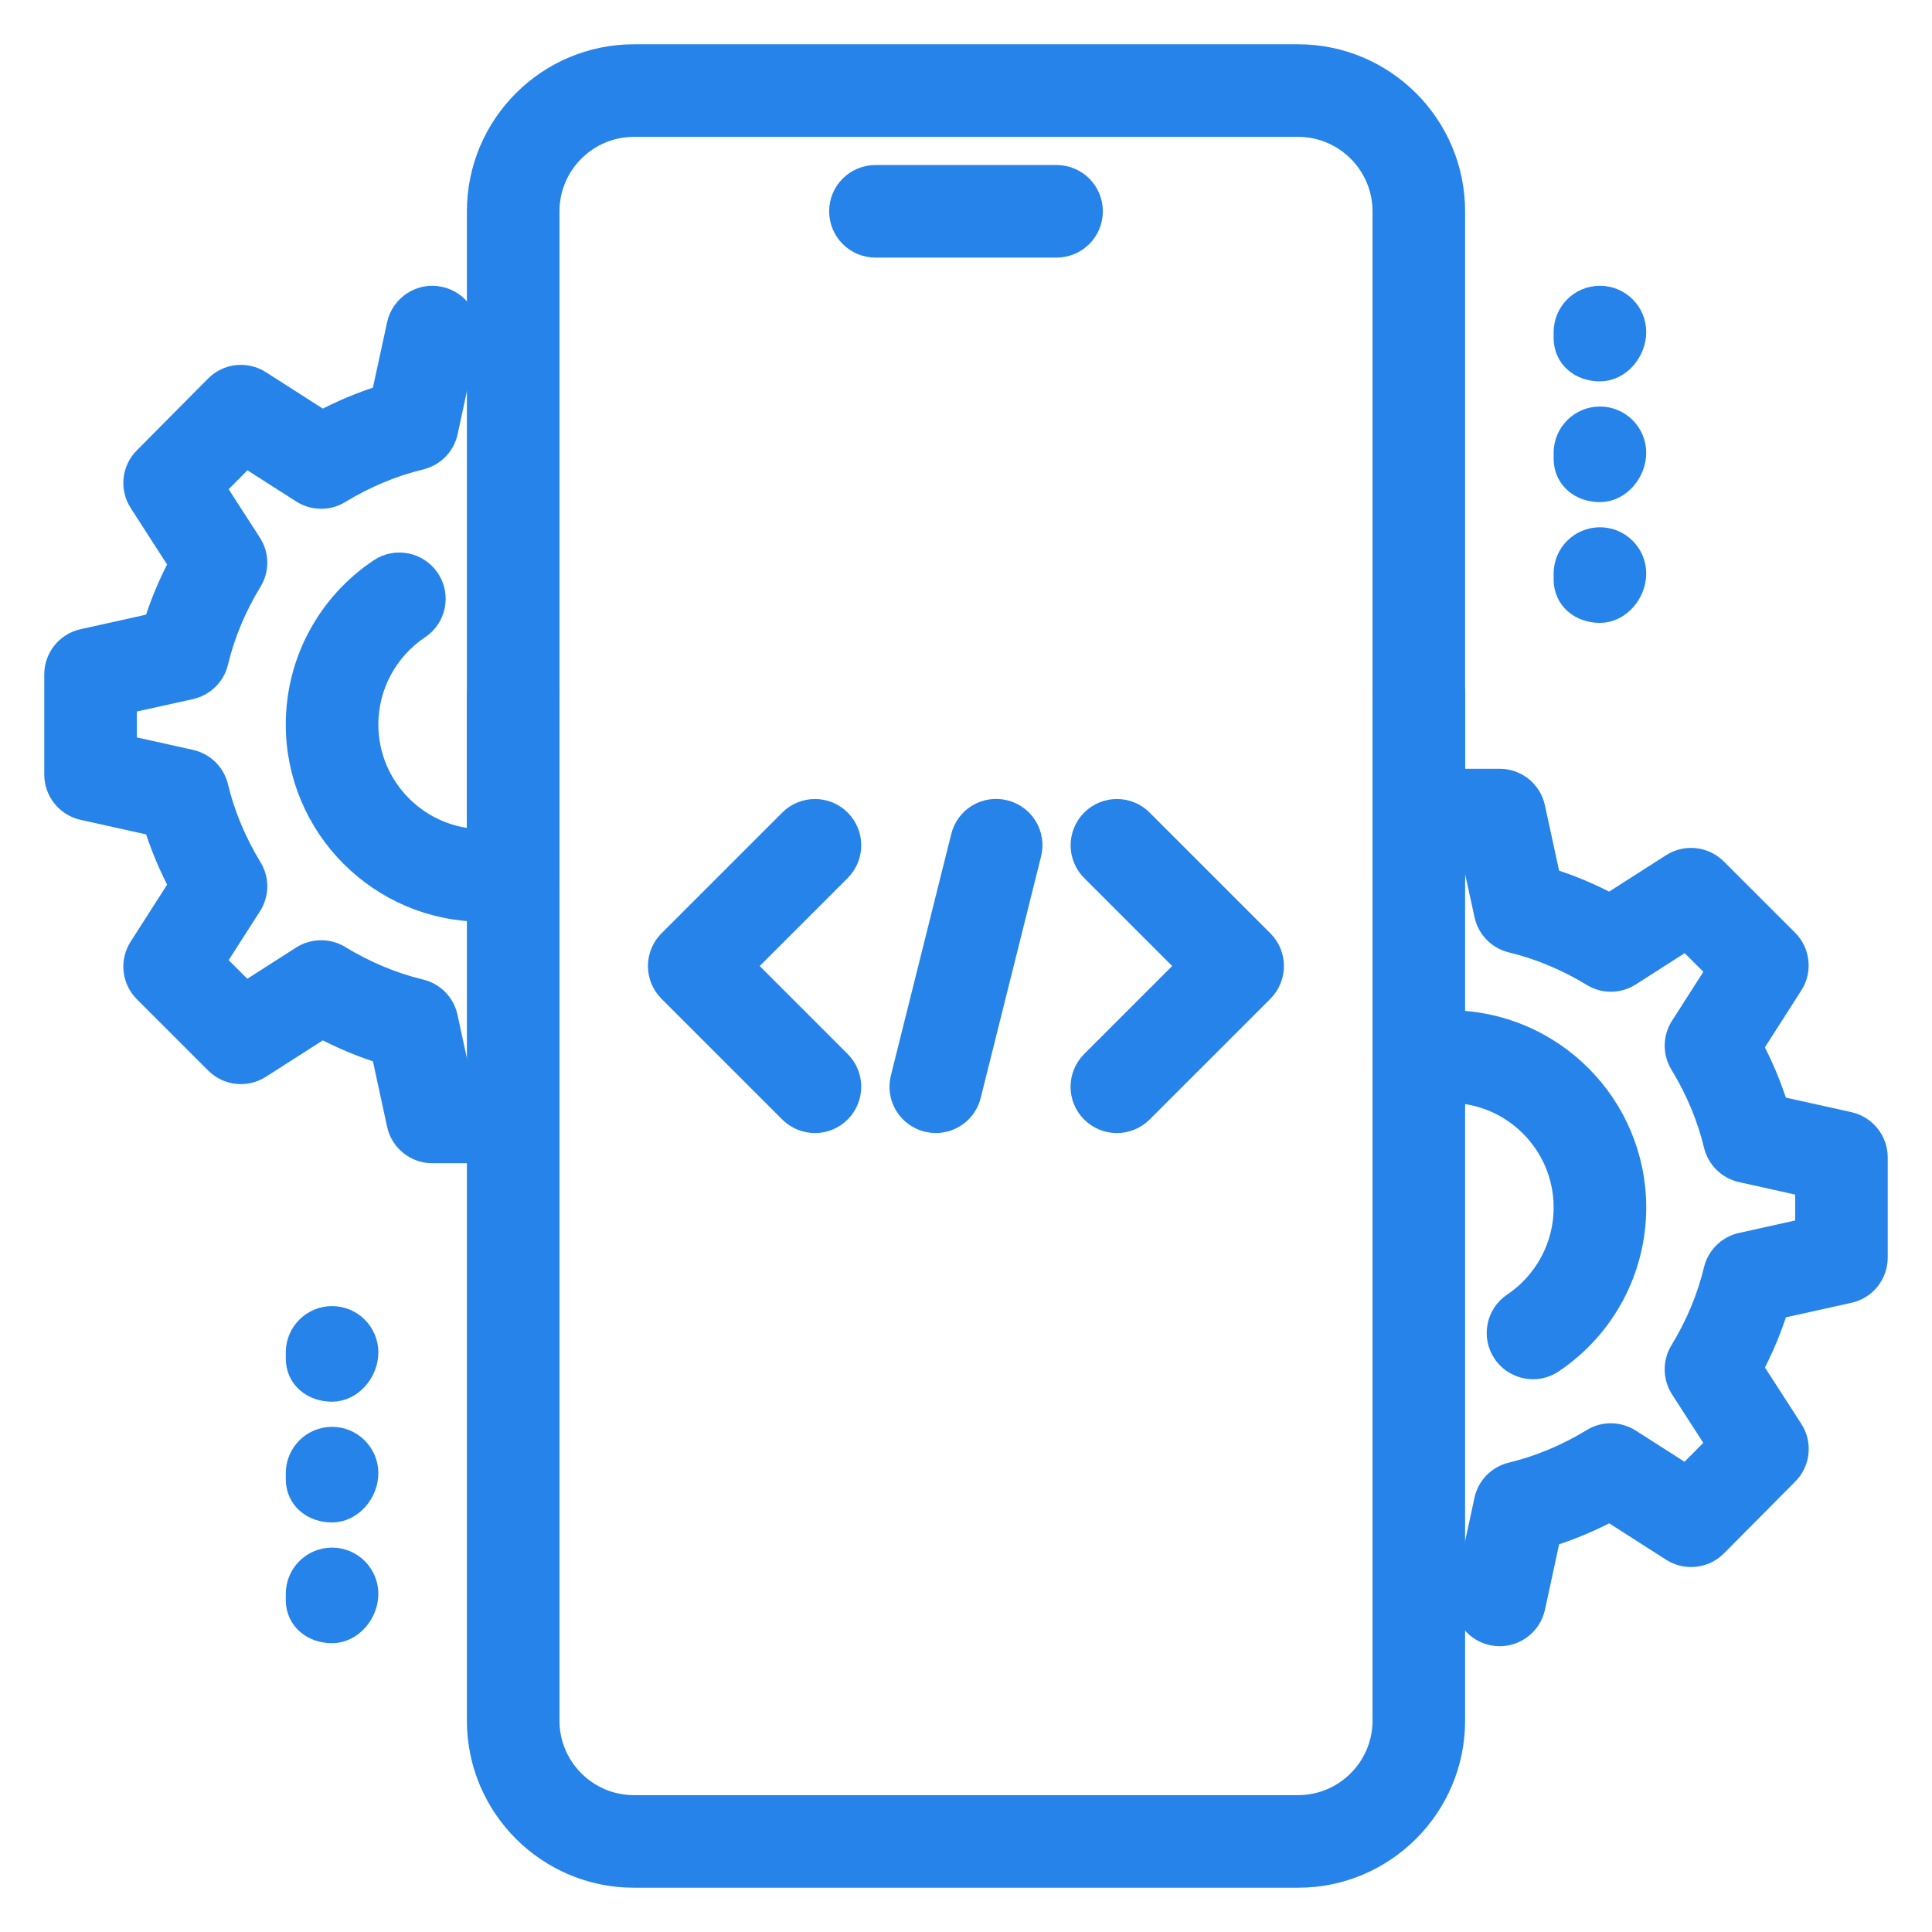 <svg width="60" height="60" viewBox="0 0 60 60" fill="none" xmlns="http://www.w3.org/2000/svg">
<path d="M32.812 7.5H27.188C26.67 7.5 26.25 7.08 26.25 6.562C26.25 6.045 26.67 5.625 27.188 5.625H32.812C33.33 5.625 33.75 6.045 33.75 6.562C33.75 7.08 33.33 7.5 32.812 7.5Z" fill="#2583E9" stroke="#2583E9" strokeWidth="0.5"/>
<path d="M40.312 58.125H19.688C17.102 58.125 15 56.021 15 53.438V21.562C15 21.045 15.42 20.625 15.938 20.625C16.455 20.625 16.875 21.045 16.875 21.562V53.438C16.875 54.988 18.137 56.25 19.688 56.25H40.312C41.863 56.25 43.125 54.988 43.125 53.438V21.562C43.125 21.045 43.545 20.625 44.062 20.625C44.58 20.625 45 21.045 45 21.562V53.438C45 56.021 42.898 58.125 40.312 58.125Z" fill="#2583E9" stroke="#2583E9" strokeWidth="0.5"/>
<path d="M44.062 28.125C43.545 28.125 43.125 27.705 43.125 27.188V6.562C43.125 5.012 41.863 3.75 40.312 3.75H19.688C18.137 3.75 16.875 5.012 16.875 6.562V27.188C16.875 27.705 16.455 28.125 15.938 28.125C15.42 28.125 15 27.705 15 27.188V6.562C15 3.979 17.102 1.875 19.688 1.875H40.312C42.898 1.875 45 3.979 45 6.562V27.188C45 27.705 44.58 28.125 44.062 28.125Z" fill="#2583E9" stroke="#2583E9" strokeWidth="0.5"/>
<path d="M49.688 11.344C49.17 11.344 48.75 11.018 48.75 10.5V10.312C48.75 9.795 49.17 9.375 49.688 9.375C50.205 9.375 50.625 9.795 50.625 10.312C50.625 10.83 50.205 11.344 49.688 11.344Z" fill="#2583E9" stroke="#2583E9" strokeWidth="0.5"/>
<path d="M49.688 15.094C49.17 15.094 48.75 14.768 48.75 14.25V14.062C48.75 13.545 49.17 13.125 49.688 13.125C50.205 13.125 50.625 13.545 50.625 14.062C50.625 14.58 50.205 15.094 49.688 15.094Z" fill="#2583E9" stroke="#2583E9" strokeWidth="0.5"/>
<path d="M49.688 18.844C49.17 18.844 48.75 18.517 48.75 18V17.812C48.75 17.295 49.17 16.875 49.688 16.875C50.205 16.875 50.625 17.295 50.625 17.812C50.625 18.33 50.205 18.844 49.688 18.844Z" fill="#2583E9" stroke="#2583E9" strokeWidth="0.5"/>
<path d="M10.312 43.031C9.795 43.031 9.375 42.705 9.375 42.188V42C9.375 41.483 9.795 41.062 10.312 41.062C10.83 41.062 11.25 41.483 11.25 42C11.25 42.517 10.83 43.031 10.312 43.031Z" fill="#2583E9" stroke="#2583E9" strokeWidth="0.5"/>
<path d="M10.312 46.781C9.795 46.781 9.375 46.455 9.375 45.938V45.75C9.375 45.233 9.795 44.812 10.312 44.812C10.83 44.812 11.25 45.233 11.25 45.75C11.25 46.267 10.83 46.781 10.312 46.781Z" fill="#2583E9" stroke="#2583E9" strokeWidth="0.5"/>
<path d="M10.312 50.531C9.795 50.531 9.375 50.205 9.375 49.688V49.5C9.375 48.983 9.795 48.562 10.312 48.562C10.83 48.562 11.25 48.983 11.25 49.5C11.25 50.017 10.83 50.531 10.312 50.531Z" fill="#2583E9" stroke="#2583E9" strokeWidth="0.5"/>
<path d="M46.577 50.625C46.511 50.625 46.444 50.619 46.378 50.604C45.872 50.496 45.551 49.997 45.66 49.491L46.279 46.622C46.354 46.269 46.626 45.994 46.974 45.909C47.859 45.696 48.722 45.336 49.538 44.839C49.839 44.651 50.227 44.657 50.529 44.848L52.386 46.035L53.535 44.876L52.348 43.035C52.153 42.733 52.149 42.345 52.335 42.039C52.832 41.224 53.192 40.361 53.404 39.476C53.488 39.127 53.762 38.858 54.112 38.779L56.25 38.304V36.697L54.114 36.223C53.764 36.144 53.49 35.874 53.406 35.526C53.194 34.641 52.832 33.778 52.337 32.962C52.149 32.657 52.153 32.271 52.348 31.969L53.537 30.111L52.389 28.963L50.531 30.152C50.229 30.345 49.843 30.349 49.539 30.161C48.722 29.664 47.859 29.304 46.976 29.091C46.626 29.006 46.356 28.729 46.281 28.378L45.819 26.25H45C44.483 26.25 44.062 25.83 44.062 25.312C44.062 24.795 44.483 24.375 45 24.375H46.575C47.016 24.375 47.398 24.684 47.49 25.116L47.991 27.427C48.677 27.636 49.35 27.917 49.999 28.267L52.013 26.979C52.384 26.743 52.867 26.796 53.181 27.107L55.395 29.319C55.706 29.631 55.759 30.116 55.521 30.488L54.233 32.501C54.583 33.152 54.864 33.825 55.072 34.513L57.388 35.027C57.819 35.123 58.125 35.505 58.125 35.944V39.056C58.125 39.495 57.819 39.877 57.39 39.971L55.074 40.485C54.866 41.173 54.585 41.846 54.234 42.495L55.521 44.49C55.761 44.859 55.71 45.347 55.399 45.658L53.184 47.889C52.871 48.203 52.386 48.255 52.014 48.019L50.001 46.731C49.35 47.081 48.679 47.362 47.992 47.571L47.492 49.883C47.396 50.325 47.006 50.625 46.577 50.625Z" fill="#2583E9" stroke="#2583E9" strokeWidth="0.5"/>
<path d="M47.608 42.334C47.308 42.334 47.012 42.188 46.83 41.919C46.541 41.49 46.656 40.907 47.087 40.618C48.128 39.917 48.75 38.751 48.75 37.5C48.75 35.432 47.068 33.75 45 33.75C44.745 33.75 44.492 33.776 44.25 33.825C43.748 33.926 43.247 33.604 43.142 33.094C43.039 32.586 43.365 32.091 43.873 31.988C44.241 31.914 44.62 31.875 45 31.875C48.101 31.875 50.625 34.399 50.625 37.5C50.625 39.377 49.693 41.124 48.13 42.174C47.97 42.281 47.788 42.334 47.608 42.334Z" fill="#2583E9" stroke="#2583E9" strokeWidth="0.5"/>
<path d="M15 28.125C11.899 28.125 9.375 25.601 9.375 22.5C9.375 20.616 10.312 18.866 11.884 17.816C12.309 17.531 12.894 17.644 13.183 18.077C13.47 18.506 13.354 19.089 12.922 19.376C11.876 20.077 11.25 21.244 11.25 22.5C11.25 24.568 12.932 26.25 15 26.25C15.251 26.25 15.499 26.226 15.735 26.177C16.232 26.074 16.736 26.402 16.839 26.912C16.942 27.42 16.613 27.913 16.104 28.014C15.746 28.087 15.379 28.125 15 28.125Z" fill="#2583E9" stroke="#2583E9" strokeWidth="0.5"/>
<path d="M15 35.625H13.425C12.984 35.625 12.602 35.316 12.51 34.884L12.009 32.572C11.323 32.364 10.65 32.083 10.001 31.732L7.987 33.02C7.614 33.257 7.133 33.206 6.819 32.893L4.605 30.68C4.294 30.369 4.241 29.884 4.479 29.512L5.768 27.499C5.417 26.848 5.136 26.175 4.928 25.487L2.612 24.973C2.181 24.877 1.875 24.495 1.875 24.056V20.944C1.875 20.505 2.181 20.122 2.61 20.029L4.926 19.515C5.134 18.827 5.415 18.154 5.766 17.505L4.481 15.508C4.241 15.139 4.292 14.651 4.603 14.34L6.817 12.109C7.127 11.794 7.614 11.741 7.987 11.979L10.001 13.267C10.652 12.917 11.323 12.636 12.009 12.427L12.51 10.116C12.619 9.607 13.127 9.285 13.624 9.397C14.13 9.506 14.451 10.005 14.342 10.511L13.723 13.38C13.648 13.732 13.376 14.008 13.027 14.092C12.143 14.306 11.28 14.666 10.463 15.163C10.159 15.351 9.773 15.345 9.471 15.154L7.614 13.967L6.463 15.126L7.65 16.967C7.847 17.269 7.851 17.657 7.663 17.962C7.166 18.778 6.806 19.64 6.594 20.526C6.51 20.874 6.236 21.144 5.886 21.223L3.75 21.695V23.302L5.886 23.777C6.236 23.855 6.51 24.125 6.594 24.474C6.806 25.359 7.168 26.222 7.663 27.037C7.851 27.343 7.847 27.729 7.652 28.031L6.463 29.887L7.611 31.035L9.469 29.846C9.771 29.655 10.159 29.651 10.461 29.837C11.278 30.334 12.141 30.694 13.024 30.907C13.374 30.992 13.644 31.269 13.719 31.62L14.181 33.75H15C15.518 33.75 15.938 34.17 15.938 34.687C15.938 35.205 15.518 35.625 15 35.625Z" fill="#2583E9" stroke="#2583E9" strokeWidth="0.5"/>
<path d="M29.062 34.687C28.987 34.687 28.912 34.678 28.835 34.659C28.331 34.533 28.027 34.025 28.152 33.523L30.027 26.023C30.151 25.518 30.652 25.215 31.164 25.34C31.668 25.466 31.972 25.974 31.846 26.477L29.971 33.977C29.866 34.404 29.484 34.687 29.062 34.687Z" fill="#2583E9" stroke="#2583E9" strokeWidth="0.5"/>
<path d="M34.685 34.688C34.446 34.688 34.206 34.596 34.022 34.414C33.656 34.049 33.656 33.455 34.022 33.089L37.11 30.001L34.024 26.915C33.658 26.549 33.658 25.954 34.024 25.589C34.389 25.223 34.984 25.223 35.349 25.589L39.099 29.339C39.465 29.704 39.465 30.299 39.099 30.665L35.349 34.414C35.166 34.596 34.925 34.688 34.685 34.688Z" fill="#2583E9" stroke="#2583E9" strokeWidth="0.5"/>
<path d="M25.311 34.688C25.07 34.688 24.831 34.596 24.647 34.414L20.897 30.665C20.531 30.299 20.531 29.704 20.897 29.339L24.647 25.589C25.012 25.223 25.607 25.223 25.972 25.589C26.338 25.954 26.338 26.549 25.972 26.915L22.886 30.001L25.972 33.087C26.338 33.453 26.338 34.047 25.972 34.413C25.791 34.596 25.55 34.688 25.311 34.688Z" fill="#2583E9" stroke="#2583E9" strokeWidth="0.5"/>
</svg>
